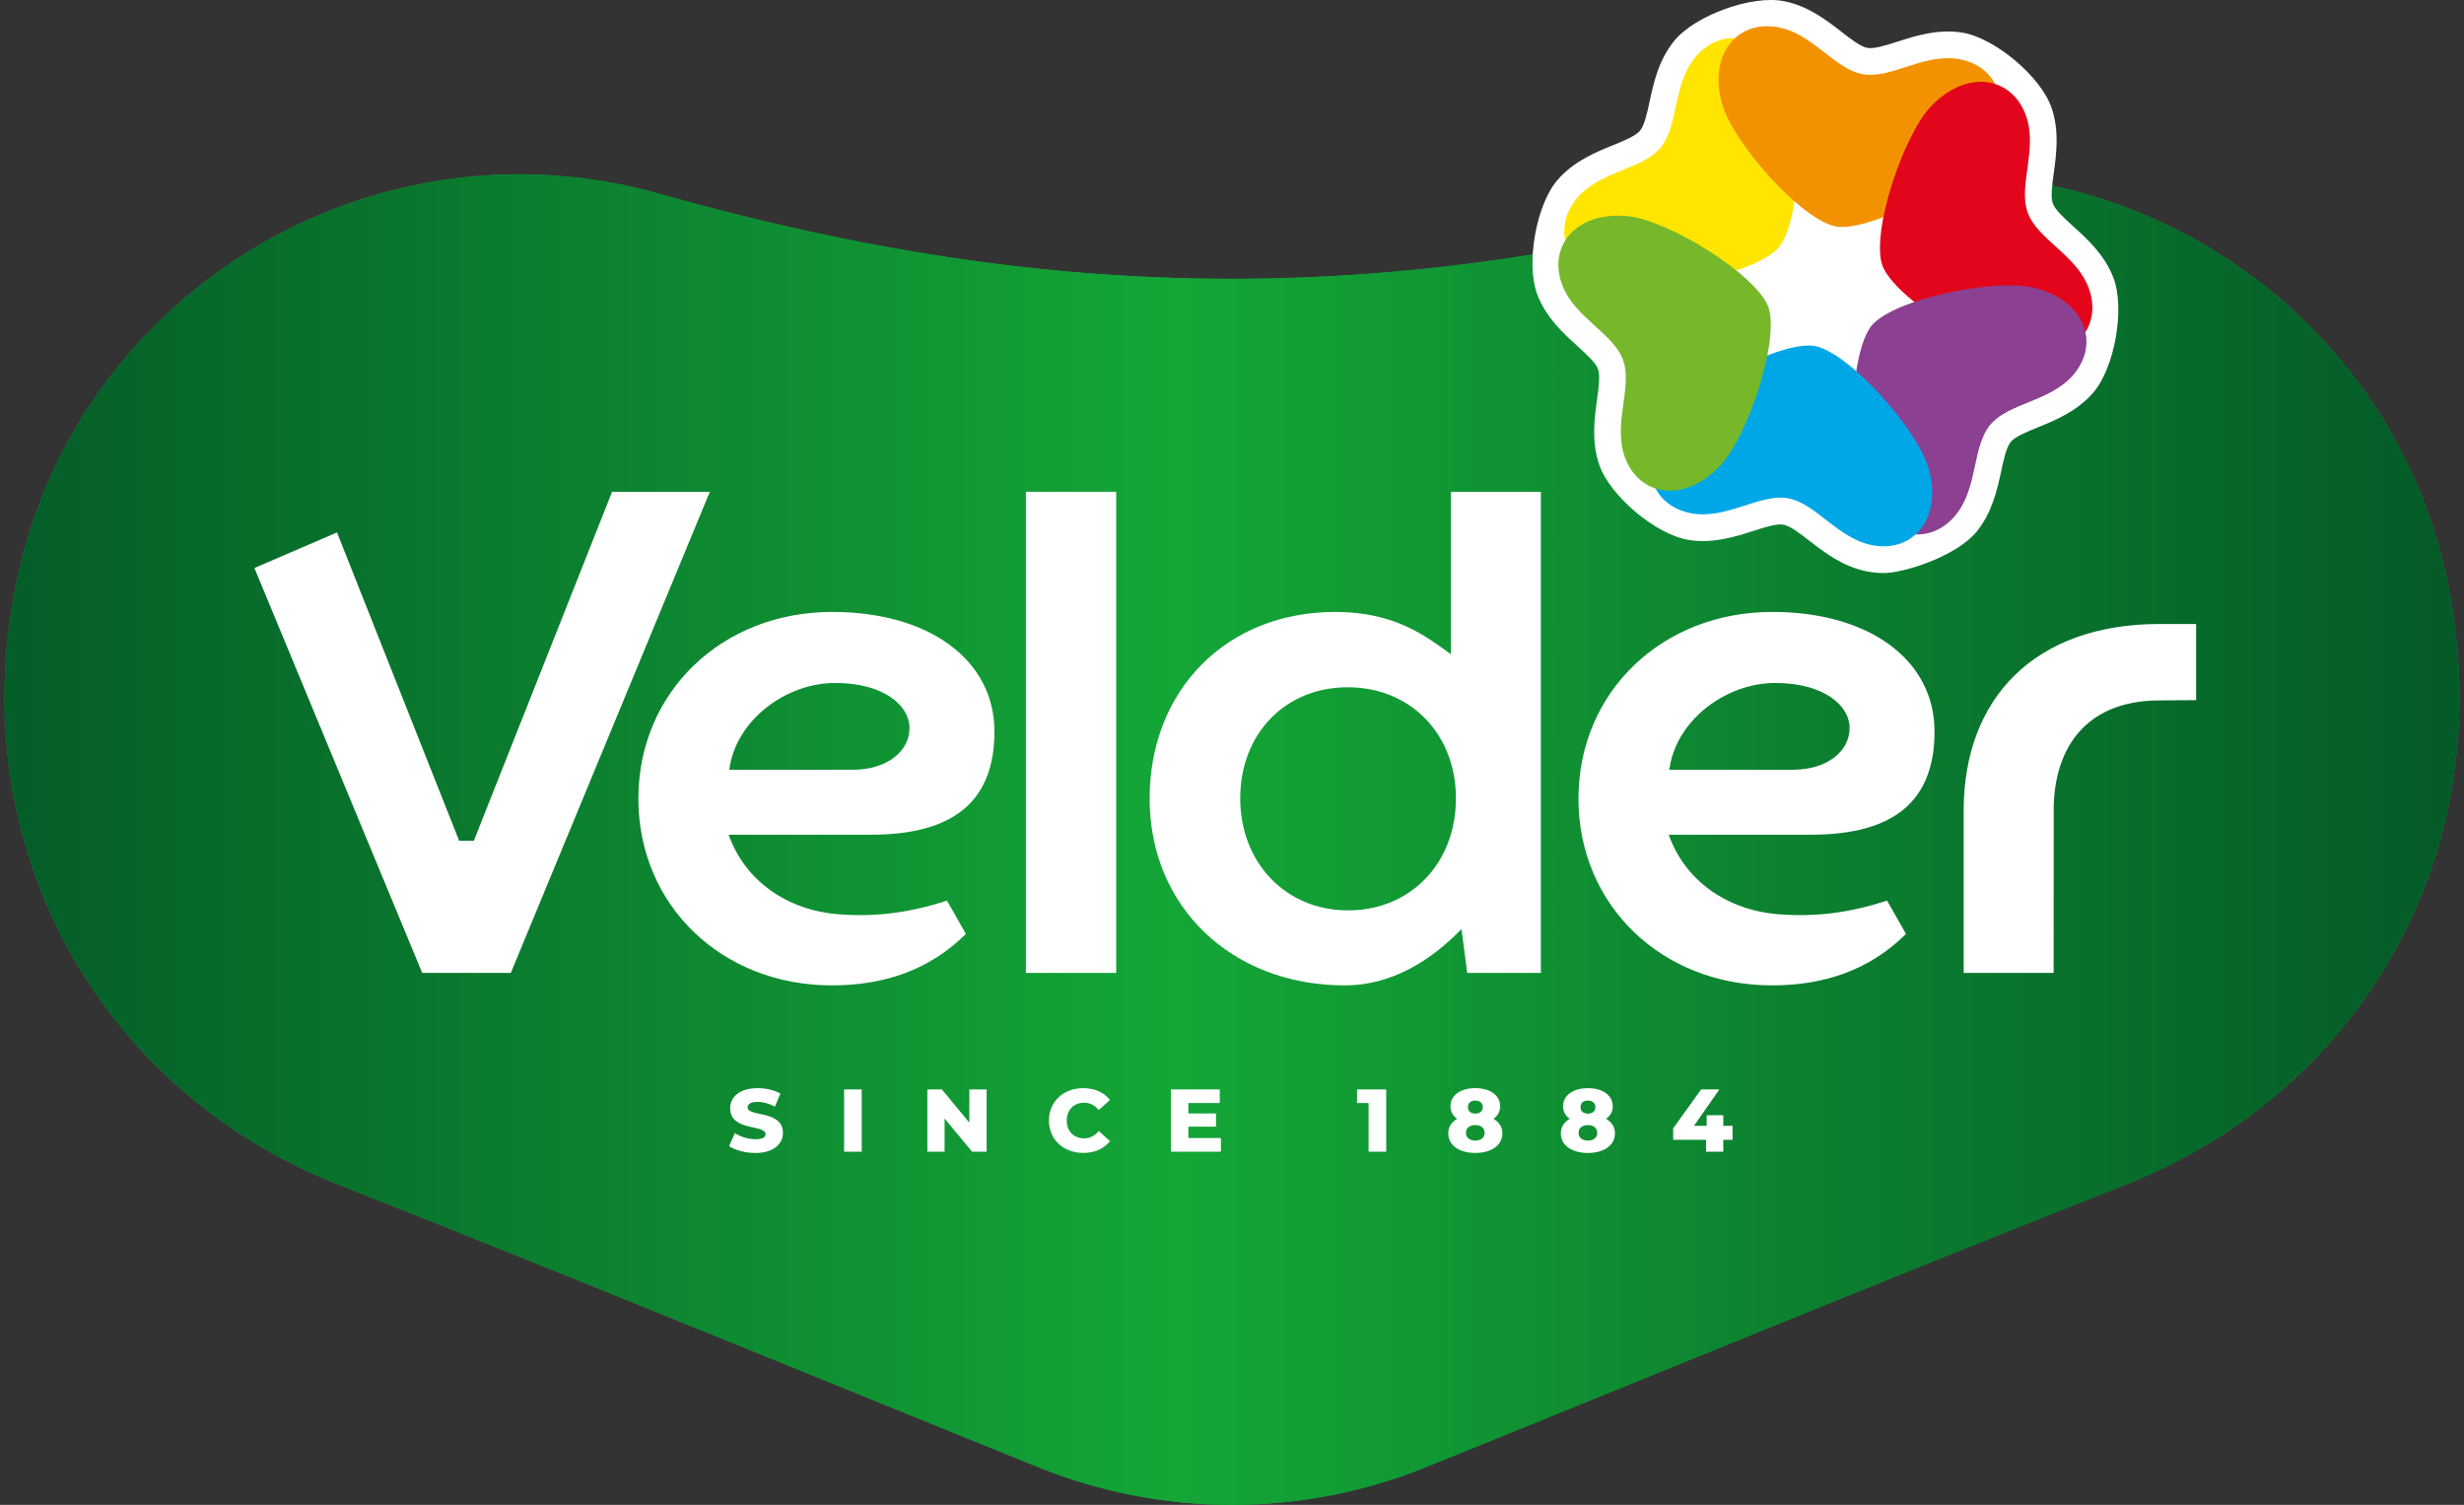 <svg width="149" height="91" viewBox="0 0 149 91" fill="none" xmlns="http://www.w3.org/2000/svg">
<rect x="0" y="0" width="149" height="91" fill="#333333" stroke="none"/>
<path d="M148.021 35.294C144.422 17.657 126.458 6.825 109.134 11.719C84.534 18.668 63.813 18.483 39.865 11.719C22.542 6.825 4.578 17.657 0.979 35.294C-2.297 51.345 6.13 65.979 20.456 71.63C34.614 77.217 48.688 83.019 62.799 88.729C70.284 91.757 78.716 91.757 86.201 88.729C100.312 83.019 114.386 77.217 128.544 71.63C142.87 65.979 151.297 51.344 148.021 35.294Z" fill="#13A538"/>
<path d="M148.021 35.294C144.422 17.657 126.458 6.825 109.134 11.719C84.534 18.668 63.813 18.483 39.865 11.719C22.542 6.825 4.578 17.657 0.979 35.294C-2.297 51.345 6.13 65.979 20.456 71.63C34.614 77.217 48.688 83.019 62.799 88.729C70.284 91.757 78.716 91.757 86.201 88.729C100.312 83.019 114.386 77.217 128.544 71.63C142.87 65.979 151.297 51.344 148.021 35.294Z" fill="url(#paint0_linear_1_1125)"/>
<path d="M127.802 16.803C127.268 15.404 126.218 14.453 125.374 13.69C124.836 13.202 124.28 12.699 124.137 12.305C123.994 11.911 124.095 11.168 124.195 10.45C124.349 9.322 124.543 7.919 124.054 6.503C123.405 4.624 120.617 2.284 118.654 1.971C117.176 1.736 115.827 2.169 114.744 2.517C114.054 2.739 113.339 2.968 112.926 2.896C112.514 2.824 111.921 2.363 111.348 1.918C110.449 1.22 109.331 0.351 107.86 0.068C105.909 -0.308 102.489 0.935 101.235 2.479C100.291 3.642 99.994 5.026 99.753 6.14C99.6 6.849 99.442 7.582 99.173 7.904C98.903 8.226 98.209 8.508 97.537 8.782C96.483 9.211 95.172 9.745 94.19 10.877C92.888 12.379 92.256 15.963 92.966 17.82C93.5 19.218 94.55 20.169 95.394 20.933C95.932 21.421 96.488 21.923 96.631 22.317C96.774 22.711 96.673 23.455 96.573 24.173C96.418 25.3 96.225 26.703 96.713 28.119C97.363 29.999 100.151 32.338 102.114 32.651C103.592 32.887 104.941 32.453 106.024 32.105C106.714 31.884 107.428 31.654 107.841 31.726C108.254 31.799 108.847 32.26 109.419 32.704C110.319 33.402 111.437 34.271 112.907 34.555C113.247 34.62 113.583 34.652 113.911 34.652C115.135 34.652 118.316 33.641 119.533 32.143C120.476 30.98 120.774 29.596 121.015 28.484C121.168 27.775 121.326 27.041 121.595 26.72C121.865 26.398 122.559 26.116 123.231 25.842C124.285 25.413 125.596 24.878 126.577 23.747C127.878 22.246 128.511 18.659 127.802 16.804V16.803Z" fill="white"/>
<g style="mix-blend-mode:multiply">
<path fill-rule="evenodd" clip-rule="evenodd" d="M102.486 3.496C101.148 5.146 101.51 7.625 100.407 8.94C99.303 10.255 96.799 10.328 95.406 11.933C93.747 13.846 94.684 16.438 97.71 17.206C100.089 17.811 106.172 16.566 107.571 14.952C108.918 13.294 109.088 7.087 108.079 4.849C106.798 2.003 104.082 1.529 102.485 3.496H102.486Z" fill="#FFE500"/>
</g>
<g style="mix-blend-mode:multiply">
<path fill-rule="evenodd" clip-rule="evenodd" d="M118.398 3.566C116.299 3.232 114.335 4.786 112.644 4.487C110.953 4.189 109.639 2.056 107.553 1.654C105.065 1.174 103.289 3.281 104.137 6.285C104.803 8.648 108.923 13.293 111.02 13.698C113.13 14.035 118.589 11.079 120.024 9.087C121.848 6.554 120.901 3.966 118.399 3.566H118.398Z" fill="#F39200"/>
</g>
<g style="mix-blend-mode:multiply">
<path fill-rule="evenodd" clip-rule="evenodd" d="M126.292 17.38C125.532 15.396 123.204 14.471 122.618 12.857C122.03 11.244 123.22 9.04 122.526 7.031C121.697 4.637 118.984 4.154 116.806 6.389C115.094 8.147 113.129 14.038 113.828 16.057C114.591 18.052 119.881 21.303 122.324 21.549C125.43 21.861 127.197 19.746 126.292 17.38Z" fill="#E3051B"/>
</g>
<g style="mix-blend-mode:multiply">
<path fill-rule="evenodd" clip-rule="evenodd" d="M118.278 31.125C119.616 29.475 119.254 26.996 120.357 25.681C121.46 24.367 123.964 24.293 125.358 22.688C127.017 20.775 126.08 18.183 123.054 17.415C120.675 16.81 114.592 18.055 113.192 19.669C111.846 21.327 111.676 27.534 112.685 29.772C113.966 32.618 116.682 33.092 118.279 31.125H118.278Z" fill="#8C4091"/>
</g>
<g style="mix-blend-mode:multiply">
<path fill-rule="evenodd" clip-rule="evenodd" d="M102.366 31.055C104.465 31.39 106.429 29.835 108.12 30.134C109.811 30.432 111.125 32.565 113.211 32.968C115.699 33.448 117.475 31.34 116.627 28.336C115.961 25.974 111.841 21.328 109.744 20.923C107.634 20.586 102.175 23.542 100.74 25.534C98.916 28.067 99.863 30.655 102.365 31.055H102.366Z" fill="#00A7E7"/>
</g>
<g style="mix-blend-mode:multiply">
<path fill-rule="evenodd" clip-rule="evenodd" d="M94.472 17.241C95.231 19.226 97.559 20.15 98.146 21.764C98.734 23.378 97.544 25.581 98.238 27.59C99.067 29.984 101.78 30.468 103.958 28.232C105.67 26.474 107.635 20.584 106.936 18.565C106.173 16.57 100.883 13.319 98.44 13.073C95.334 12.76 93.567 14.875 94.472 17.241Z" fill="#76B82A"/>
</g>
<path d="M67.497 29.739H62.038V58.834H67.497V29.739Z" fill="white"/>
<path d="M44.09 69.306L44.439 68.52C44.772 68.74 45.246 68.891 45.683 68.891C46.12 68.891 46.296 68.767 46.296 68.584C46.296 67.987 44.154 68.424 44.154 67.024C44.154 66.352 44.703 65.802 45.822 65.802C46.312 65.802 46.818 65.915 47.189 66.13L46.861 66.921C46.5 66.728 46.145 66.631 45.817 66.631C45.37 66.631 45.209 66.782 45.209 66.971C45.209 67.547 47.346 67.117 47.346 68.505C47.346 69.161 46.797 69.721 45.678 69.721C45.058 69.721 44.445 69.553 44.09 69.306ZM51.044 65.878H52.109V69.646H51.044V65.878ZM59.662 65.878V69.646H58.784L57.121 67.638V69.646H56.077V65.878H56.955L58.618 67.885V65.878H59.662ZM63.43 67.761C63.43 66.615 64.307 65.802 65.502 65.802C66.196 65.802 66.756 66.055 67.122 66.512L66.444 67.125C66.207 66.84 65.916 66.683 65.556 66.683C64.937 66.683 64.506 67.114 64.506 67.76C64.506 68.406 64.937 68.837 65.556 68.837C65.917 68.837 66.207 68.681 66.444 68.394L67.122 69.007C66.756 69.465 66.196 69.718 65.502 69.718C64.307 69.718 63.43 68.905 63.43 67.759V67.761ZM73.829 68.821V69.644H70.805V65.876H73.76V66.7H71.86V67.334H73.534V68.131H71.86V68.82H73.829V68.821ZM83.825 65.876V69.644H82.76V66.7H82.061V65.876H83.826H83.825ZM90.849 68.535C90.849 69.256 90.187 69.719 89.213 69.719C88.239 69.719 87.576 69.257 87.576 68.535C87.576 68.147 87.775 67.851 88.115 67.657C87.861 67.48 87.711 67.222 87.711 66.899C87.711 66.231 88.324 65.8 89.213 65.8C90.102 65.8 90.715 66.231 90.715 66.899C90.715 67.222 90.564 67.48 90.311 67.657C90.65 67.851 90.849 68.147 90.849 68.535ZM89.778 68.503C89.778 68.213 89.551 68.035 89.213 68.035C88.875 68.035 88.648 68.212 88.648 68.503C88.648 68.795 88.875 68.972 89.213 68.972C89.551 68.972 89.778 68.795 89.778 68.503ZM88.766 66.948C88.766 67.195 88.943 67.341 89.213 67.341C89.483 67.341 89.665 67.195 89.665 66.948C89.665 66.701 89.476 66.55 89.213 66.55C88.949 66.55 88.766 66.696 88.766 66.948ZM97.658 68.536C97.658 69.257 96.996 69.721 96.022 69.721C95.048 69.721 94.385 69.258 94.385 68.536C94.385 68.149 94.584 67.852 94.924 67.659C94.67 67.481 94.52 67.223 94.52 66.9C94.52 66.232 95.133 65.802 96.022 65.802C96.911 65.802 97.524 66.232 97.524 66.9C97.524 67.223 97.373 67.481 97.12 67.659C97.459 67.852 97.658 68.149 97.658 68.536ZM96.587 68.505C96.587 68.215 96.36 68.036 96.022 68.036C95.684 68.036 95.457 68.213 95.457 68.505C95.457 68.796 95.684 68.973 96.022 68.973C96.36 68.973 96.587 68.796 96.587 68.505ZM95.575 66.949C95.575 67.196 95.752 67.342 96.022 67.342C96.292 67.342 96.474 67.196 96.474 66.949C96.474 66.702 96.285 66.552 96.022 66.552C95.758 66.552 95.575 66.697 95.575 66.949ZM104.769 68.925H104.209V69.646H103.17V68.925H101.179V68.231L102.869 65.879H103.972L102.438 68.08H103.202V67.439H104.209V68.08H104.769V68.925Z" fill="white"/>
<path d="M116.982 44.233C116.982 48.434 114.54 50.476 109.516 50.476H100.909C101.896 53.265 104.446 55.05 107.574 55.288C109.902 55.468 111.958 55.16 114.112 54.463L115.257 56.475C113.038 58.681 110.281 59.587 107.151 59.587C100.481 59.587 95.451 54.732 95.451 48.295C95.451 41.859 100.49 37.004 107.173 37.004C113.039 37.004 116.982 39.909 116.982 44.235V44.233ZM111.846 44.018C111.846 42.668 110.3 41.3 107.345 41.3C104.39 41.3 101.339 43.532 100.947 46.546H108.44C110.414 46.546 111.846 45.483 111.846 44.018ZM130.595 37.733C123.032 37.733 118.745 42.236 118.745 49.015V58.835H124.184L124.19 48.692C124.323 44.77 126.534 42.355 130.597 42.355L132.801 42.337V37.733H130.596H130.595ZM87.74 29.74H93.177V58.835H88.724L88.379 56.181C86.496 58.126 84.112 59.588 81.326 59.588C74.484 59.588 69.519 54.838 69.519 48.297C69.519 41.755 74.136 37.005 80.747 37.005C84.366 37.005 86.218 38.469 87.741 39.565V29.741L87.74 29.74ZM88.041 48.274C88.041 44.383 85.29 41.56 81.498 41.56C77.706 41.56 74.998 44.383 74.998 48.274C74.998 52.164 77.74 55.052 81.52 55.052C85.299 55.052 88.041 52.201 88.041 48.274ZM42.924 29.74L30.888 58.835H25.532L15.384 34.348L20.38 32.197L27.765 50.842H28.654L37.013 29.741H42.924V29.74ZM60.134 44.233C60.134 48.434 57.692 50.476 52.668 50.476H44.062C45.048 53.265 47.598 55.05 50.726 55.288C53.054 55.468 55.11 55.16 57.264 54.463L58.409 56.475C56.19 58.681 53.433 59.587 50.303 59.587C43.633 59.587 38.603 54.732 38.603 48.295C38.603 41.859 43.642 37.004 50.325 37.004C56.191 37.004 60.134 39.909 60.134 44.235V44.233ZM54.998 44.018C54.998 42.668 53.452 41.3 50.497 41.3C47.542 41.3 44.491 43.532 44.1 46.546H51.593C53.566 46.546 54.998 45.483 54.998 44.018Z" fill="white"/>
<defs>
<linearGradient id="paint0_linear_1_1125" x1="-15.5" y1="50.77" x2="162.5" y2="50.77" gradientUnits="userSpaceOnUse">
<stop stop-color="#014C25"/>
<stop offset="0.487" stop-color="#14A637"/>
<stop offset="1" stop-color="#014C25"/>
</linearGradient>
</defs>
</svg>